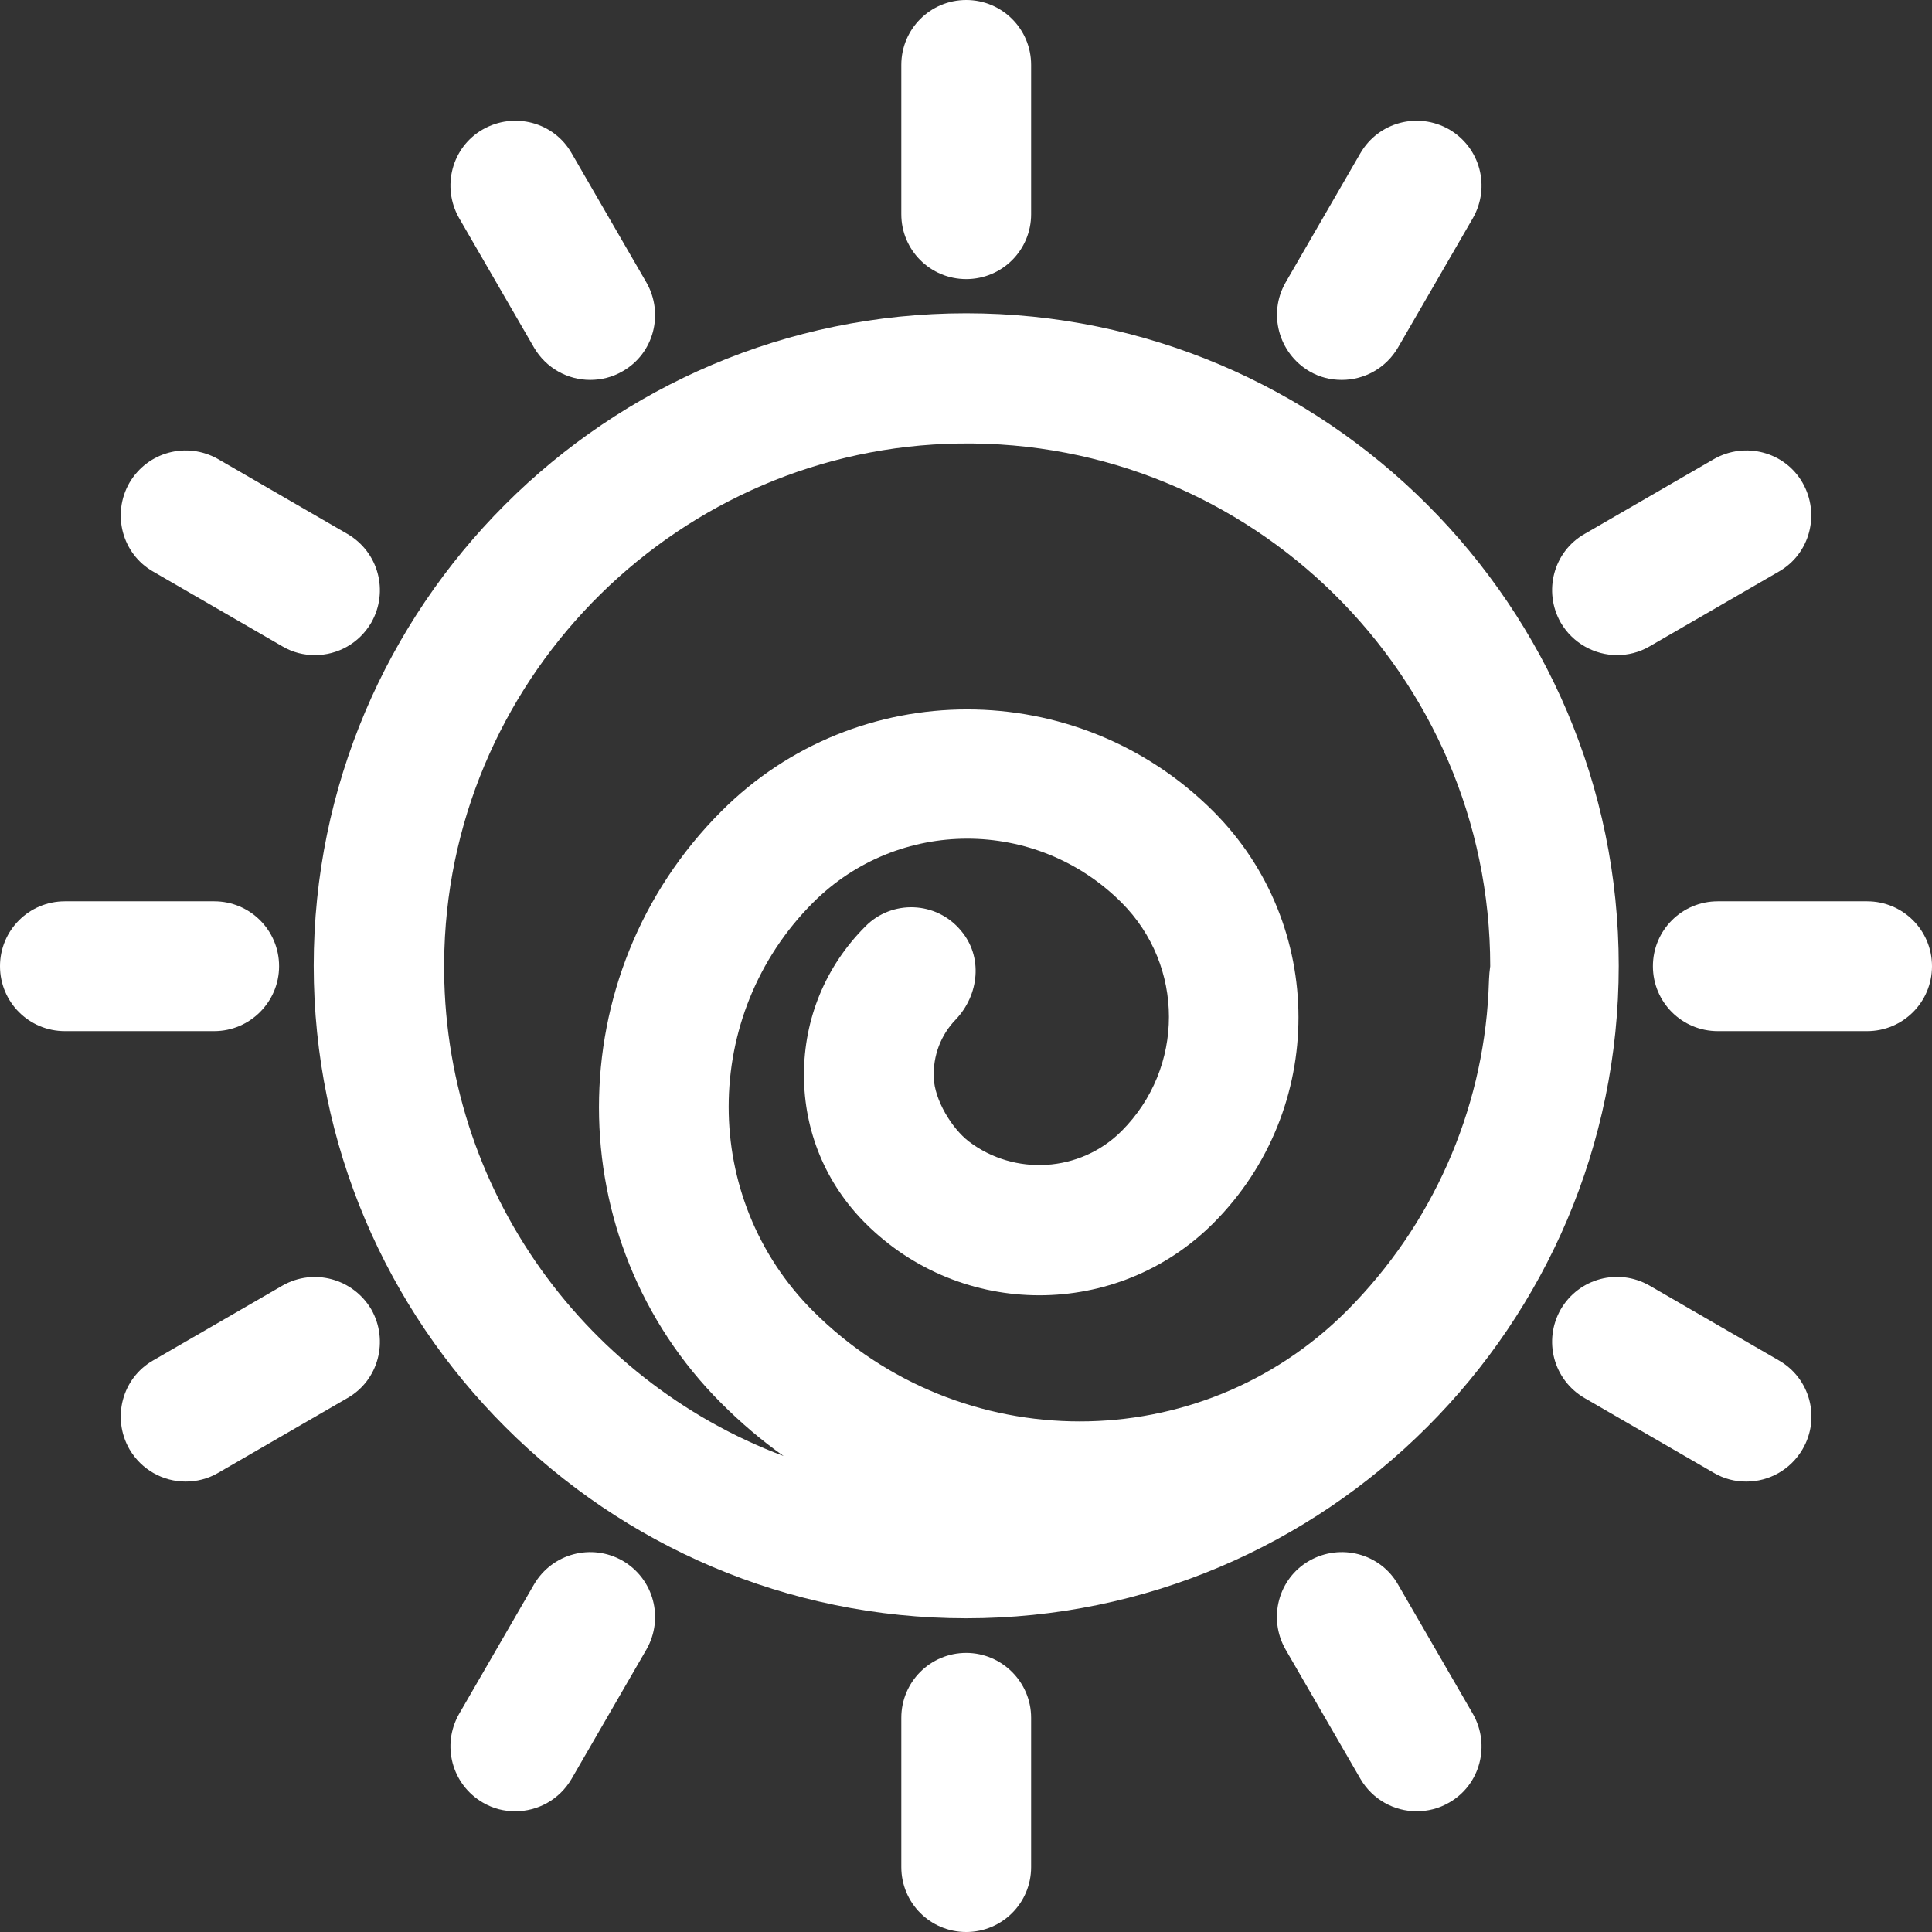<?xml version="1.0" encoding="utf-8"?>
<!-- Generator: Adobe Illustrator 26.2.1, SVG Export Plug-In . SVG Version: 6.00 Build 0)  -->
<svg version="1.2" baseProfile="tiny" id="Capa_1" xmlns="http://www.w3.org/2000/svg" xmlns:xlink="http://www.w3.org/1999/xlink"
	 x="0px" y="0px" viewBox="0 0 446.5 446.5" overflow="visible" xml:space="preserve">
<rect x="0" y="0" width="446.5" height="446.5" fill="#333333" stroke="none"/>
<g>
	<path fill="#FFFFFF" d="M223.3,72.4c-83.2,0-150.8,67.7-150.8,150.8s67.7,150.8,150.8,150.8s150.8-67.7,150.8-150.8
		S306.4,72.4,223.3,72.4z M344,229.3c-1.4,27.7-13.1,53.9-32.6,73.5c-0.1,0.1-0.2,0.2-0.2,0.2c-34,34-89.3,34-123.3,0
		c-26-26-26-68.4,0-94.4c19.7-19.7,51.6-19.7,71.3,0c14.6,14.6,14.6,38.2,0,52.8c-9.6,9.6-24.8,10.4-35.3,2.4
		c-4-3.1-7.9-9.6-8.1-14.7c-0.2-5.1,1.6-9.9,5.1-13.5c5.4-5.7,6.3-14.5,1.2-20.5c-5.7-6.9-16-7.2-22.1-1
		c-9.2,9.2-14.2,21.3-14.2,34.3s5,25.1,14.2,34.3c22.2,22.2,58.2,22.2,80.4,0c26.3-26.3,26.2-69,0-95.2
		c-31.4-31.4-82.4-31.4-113.7,0c-37.7,37.7-37.7,99.1,0,136.8c4.5,4.5,9.3,8.6,14.4,12.2c-46.9-17.6-80.1-63.6-78.4-117
		c2-64.2,54.7-116.1,119-117c67.5-1,122.7,53.6,122.7,120.8C344.1,225.3,344.1,227.3,344,229.3z"/>
	<path fill="#FFFFFF" d="M223.3,64.5c8.3,0,15-6.7,15-15V15c0-8.3-6.7-15-15-15c-8.3,0-15,6.7-15,15v34.5
		C208.3,57.8,215,64.5,223.3,64.5z"/>
	<path fill="#FFFFFF" d="M223.3,382c-8.3,0-15,6.7-15,15v34.5c0,8.3,6.7,15,15,15c8.3,0,15-6.7,15-15V397
		C238.3,388.7,231.5,382,223.3,382z"/>
	<path fill="#FFFFFF" d="M123.4,80.3c2.8,4.8,7.8,7.5,13,7.5c2.5,0,5.1-0.6,7.5-2c7.2-4.1,9.6-13.3,5.5-20.5l-17.3-29.9
		c-4.1-7.2-13.3-9.6-20.5-5.5c-7.2,4.1-9.6,13.3-5.5,20.5L123.4,80.3z"/>
	<path fill="#FFFFFF" d="M323.1,366.2c-4.1-7.2-13.3-9.6-20.5-5.5c-7.2,4.1-9.6,13.3-5.5,20.5l17.3,29.9c2.8,4.8,7.8,7.5,13,7.5
		c2.5,0,5.1-0.6,7.5-2c7.2-4.1,9.6-13.3,5.5-20.5L323.1,366.2z"/>
	<path fill="#FFFFFF" d="M35.4,132.1l29.9,17.3c2.4,1.4,4.9,2,7.5,2c5.2,0,10.2-2.7,13-7.5c4.1-7.2,1.7-16.3-5.5-20.5l-29.9-17.3
		c-7.2-4.1-16.3-1.7-20.5,5.5C25.8,118.8,28.2,128,35.4,132.1z"/>
	<path fill="#FFFFFF" d="M411.1,314.4l-29.9-17.3c-7.2-4.1-16.3-1.7-20.5,5.5c-4.1,7.2-1.7,16.3,5.5,20.5l29.9,17.3
		c2.4,1.4,4.9,2,7.5,2c5.2,0,10.2-2.7,13-7.5C420.8,327.7,418.3,318.5,411.1,314.4z"/>
	<path fill="#FFFFFF" d="M64.5,223.3c0-8.3-6.7-15-15-15H15c-8.3,0-15,6.7-15,15s6.7,15,15,15h34.5
		C57.8,238.3,64.5,231.5,64.5,223.3z"/>
	<path fill="#FFFFFF" d="M431.5,208.3H397c-8.3,0-15,6.7-15,15s6.7,15,15,15h34.5c8.3,0,15-6.7,15-15S439.8,208.3,431.5,208.3z"/>
	<path fill="#FFFFFF" d="M65.3,297.1l-29.9,17.3c-7.2,4.1-9.6,13.3-5.5,20.5c2.8,4.8,7.8,7.5,13,7.5c2.5,0,5.1-0.6,7.5-2l29.9-17.3
		c7.2-4.1,9.6-13.3,5.5-20.5C81.6,295.5,72.5,293,65.3,297.1z"/>
	<path fill="#FFFFFF" d="M373.7,151.4c2.5,0,5.1-0.6,7.5-2l29.9-17.3c7.2-4.1,9.6-13.3,5.5-20.5c-4.1-7.2-13.3-9.6-20.5-5.5
		l-29.9,17.3c-7.2,4.1-9.6,13.3-5.5,20.5C363.5,148.7,368.6,151.4,373.7,151.4z"/>
	<path fill="#FFFFFF" d="M143.9,360.7c-7.2-4.1-16.3-1.7-20.5,5.5l-17.3,29.9c-4.1,7.2-1.7,16.3,5.5,20.5c2.4,1.4,4.9,2,7.5,2
		c5.2,0,10.2-2.7,13-7.5l17.3-29.9C153.5,374,151.1,364.9,143.9,360.7z"/>
	<path fill="#FFFFFF" d="M302.6,85.8c2.4,1.4,4.9,2,7.5,2c5.2,0,10.2-2.7,13-7.5l17.3-29.9c4.1-7.2,1.7-16.3-5.5-20.5
		c-7.2-4.1-16.3-1.7-20.5,5.5l-17.3,29.9C293,72.5,295.5,81.6,302.6,85.8z"/>
</g>
</svg>
